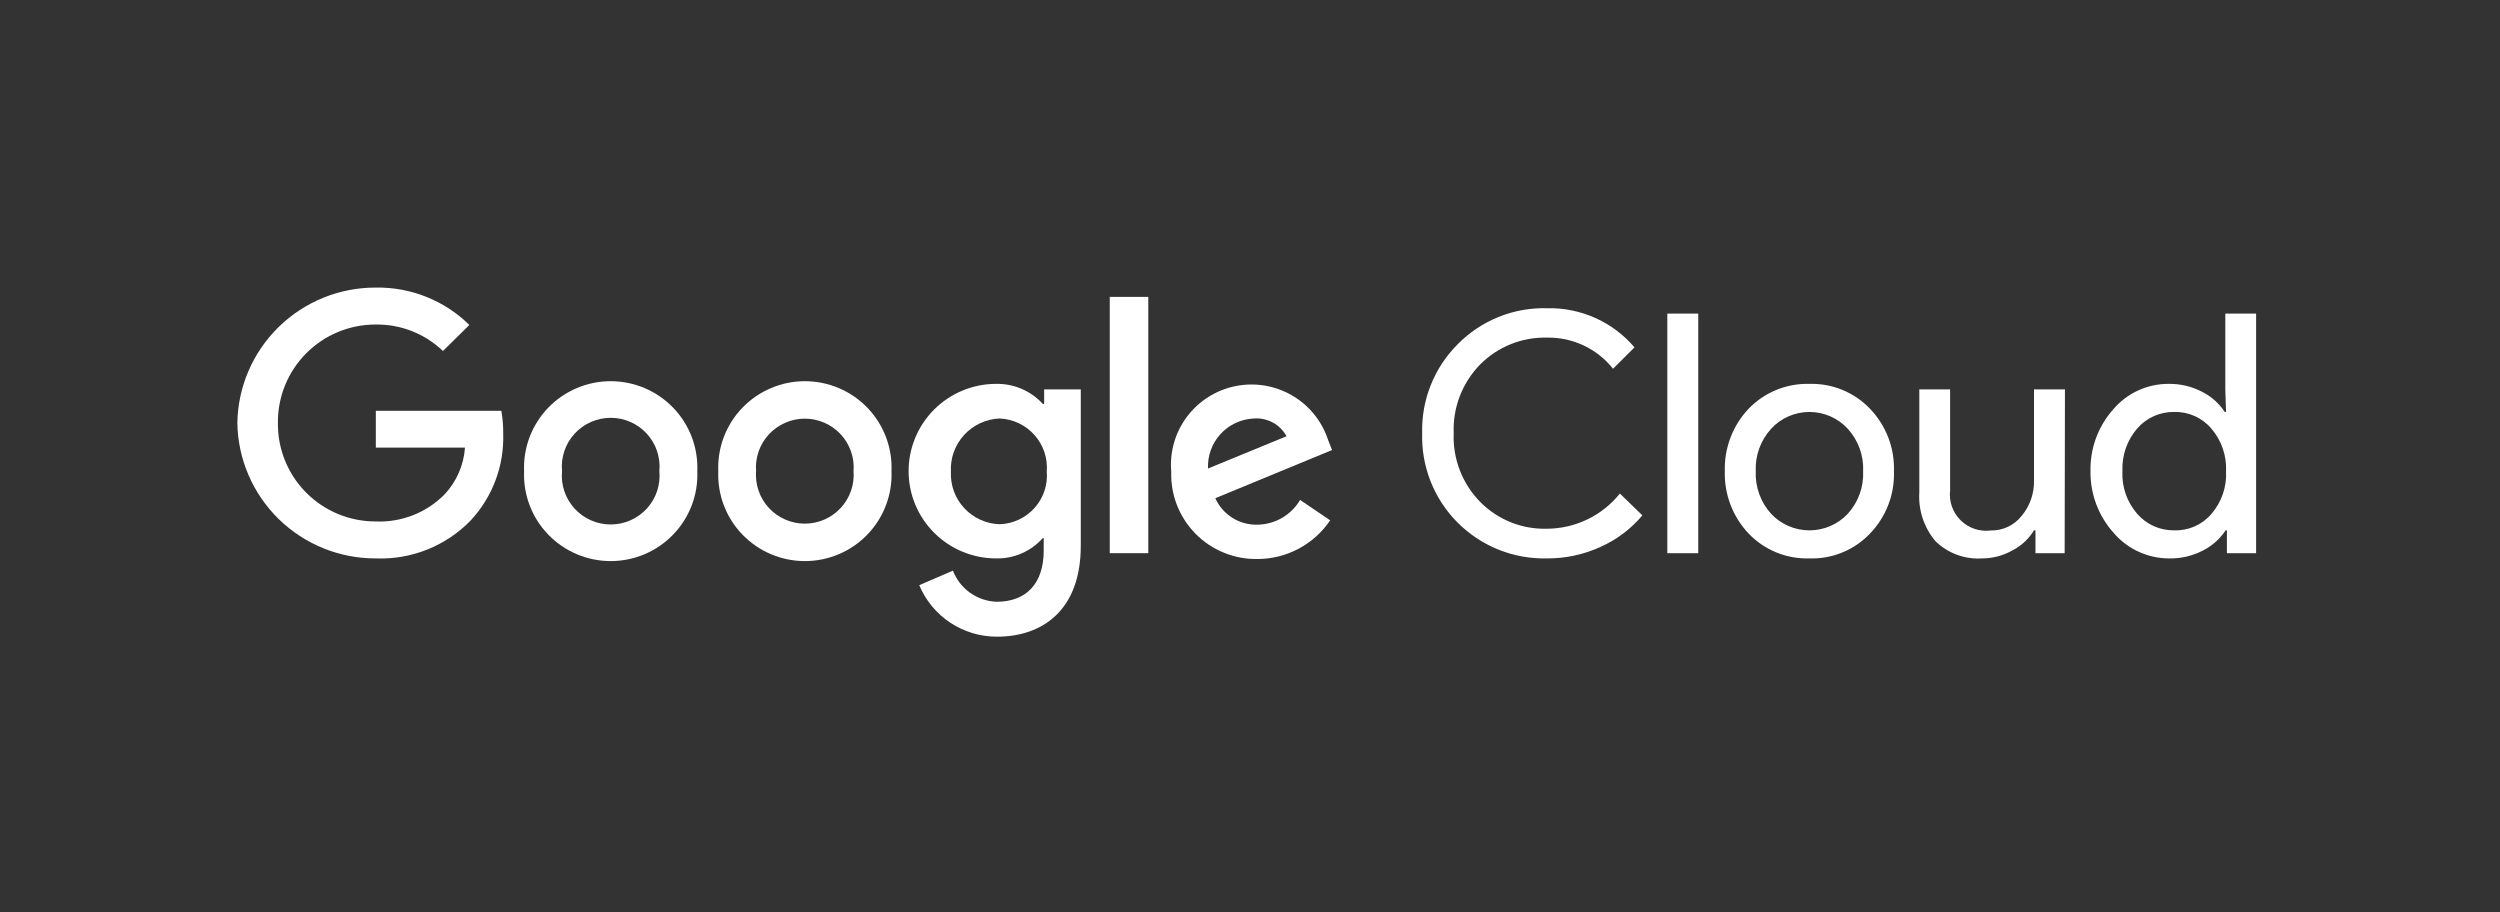 <svg width="200" height="73" viewBox="0 0 200 73" fill="none" xmlns="http://www.w3.org/2000/svg">
<rect x="0" y="0" width="200" height="73" fill="#333333" stroke="none"/>
<g clip-path="url(#clip0_5008_7676)">
<g clip-path="url(#clip1_5008_7676)">
<path d="M123.755 44.673C122.429 44.704 121.111 44.465 119.881 43.971C118.651 43.476 117.534 42.737 116.6 41.798C115.666 40.86 114.934 39.741 114.448 38.511C113.962 37.28 113.733 35.964 113.774 34.643C113.74 33.33 113.974 32.023 114.462 30.803C114.949 29.583 115.68 28.474 116.611 27.544C117.538 26.599 118.651 25.855 119.881 25.358C121.11 24.861 122.429 24.623 123.755 24.659C125.083 24.626 126.402 24.89 127.613 25.432C128.826 25.974 129.901 26.779 130.759 27.789L129.043 29.499C128.414 28.706 127.609 28.069 126.692 27.637C125.775 27.205 124.769 26.99 123.755 27.009C122.766 26.985 121.784 27.163 120.867 27.531C119.949 27.899 119.116 28.45 118.42 29.15C117.71 29.873 117.155 30.733 116.789 31.678C116.424 32.622 116.255 33.631 116.296 34.643C116.252 35.658 116.419 36.671 116.784 37.62C117.15 38.569 117.706 39.433 118.42 40.158C119.115 40.861 119.947 41.413 120.864 41.782C121.783 42.15 122.766 42.326 123.755 42.299C124.877 42.294 125.984 42.038 126.994 41.551C128.004 41.064 128.891 40.357 129.592 39.483L131.39 41.229C130.48 42.313 129.334 43.177 128.04 43.754C126.696 44.368 125.234 44.682 123.755 44.673ZM135.86 25.089V44.254H133.386V25.089H135.86ZM137.985 37.691C137.958 36.773 138.114 35.858 138.442 34.999C138.77 34.141 139.266 33.355 139.9 32.688C140.527 32.04 141.282 31.529 142.119 31.189C142.955 30.848 143.853 30.685 144.756 30.71C145.656 30.684 146.55 30.847 147.383 31.188C148.215 31.528 148.967 32.039 149.589 32.688C150.229 33.351 150.729 34.136 151.06 34.995C151.391 35.855 151.545 36.771 151.515 37.691C151.549 38.612 151.395 39.529 151.064 40.389C150.733 41.249 150.231 42.033 149.589 42.695C148.969 43.346 148.217 43.858 147.384 44.199C146.552 44.54 145.656 44.702 144.756 44.673C143.853 44.701 142.954 44.539 142.117 44.198C141.281 43.857 140.525 43.345 139.9 42.695C139.266 42.028 138.77 41.242 138.442 40.383C138.114 39.525 137.958 38.61 137.985 37.691ZM140.46 37.691C140.403 38.95 140.848 40.18 141.697 41.112C142.09 41.528 142.564 41.859 143.09 42.085C143.616 42.312 144.183 42.429 144.756 42.429C145.329 42.429 145.895 42.312 146.421 42.085C146.947 41.859 147.421 41.528 147.814 41.112C148.664 40.18 149.108 38.95 149.051 37.691C149.106 36.44 148.661 35.218 147.814 34.294C147.425 33.872 146.952 33.535 146.426 33.305C145.899 33.075 145.331 32.956 144.756 32.956C144.181 32.956 143.612 33.075 143.086 33.305C142.559 33.535 142.086 33.872 141.697 34.294C140.851 35.218 140.406 36.44 140.46 37.691ZM165.172 44.254H162.838V42.427H162.721C162.304 43.11 161.706 43.666 160.994 44.033C160.253 44.452 159.416 44.672 158.565 44.673C157.883 44.717 157.199 44.618 156.557 44.381C155.916 44.145 155.331 43.776 154.842 43.3C153.917 42.209 153.453 40.804 153.546 39.379V31.152H156.009V39.227C155.958 39.664 156.007 40.108 156.152 40.523C156.299 40.938 156.538 41.315 156.852 41.625C157.165 41.934 157.546 42.169 157.965 42.31C158.383 42.451 158.828 42.495 159.266 42.439C159.739 42.447 160.207 42.346 160.634 42.145C161.061 41.943 161.436 41.645 161.729 41.275C162.395 40.476 162.747 39.463 162.721 38.424V31.152H165.196L165.172 44.254ZM173.531 44.673C172.69 44.673 171.86 44.492 171.097 44.142C170.333 43.793 169.654 43.283 169.107 42.648C167.88 41.289 167.213 39.519 167.239 37.691C167.199 35.873 167.849 34.107 169.06 32.746C169.604 32.105 170.281 31.591 171.045 31.239C171.81 30.887 172.642 30.706 173.484 30.71C174.405 30.694 175.316 30.906 176.134 31.326C176.884 31.695 177.521 32.258 177.978 32.955H178.084L178.025 31.152V25.089H180.488V44.254H178.153V42.427H178.049C177.591 43.125 176.954 43.688 176.204 44.056C175.378 44.48 174.459 44.693 173.531 44.673ZM173.939 42.427C174.503 42.446 175.063 42.337 175.578 42.109C176.094 41.881 176.551 41.541 176.916 41.112C177.732 40.164 178.151 38.939 178.084 37.691C178.14 36.452 177.722 35.238 176.916 34.294C176.552 33.862 176.096 33.518 175.581 33.287C175.065 33.055 174.504 32.942 173.939 32.955C173.375 32.947 172.816 33.062 172.301 33.293C171.787 33.525 171.33 33.866 170.963 34.294C170.156 35.238 169.739 36.452 169.795 37.691C169.731 38.932 170.149 40.149 170.963 41.089C171.33 41.517 171.787 41.858 172.301 42.089C172.816 42.321 173.375 42.436 173.939 42.427Z" fill="white"/>
<path d="M30.066 44.673C27.162 44.682 24.37 43.551 22.297 41.523C20.223 39.495 19.034 36.735 18.988 33.84C19.034 30.944 20.223 28.184 22.297 26.156C24.37 24.128 27.162 22.997 30.066 23.006C31.451 22.983 32.825 23.236 34.11 23.749C35.395 24.263 36.564 25.027 37.549 25.997L35.436 28.079C33.995 26.697 32.066 25.936 30.066 25.962C29.031 25.959 28.005 26.161 27.049 26.556C26.093 26.952 25.225 27.533 24.496 28.266C23.767 28.999 23.192 29.87 22.803 30.826C22.415 31.783 22.221 32.807 22.233 33.84C22.221 34.871 22.415 35.896 22.803 36.852C23.192 37.809 23.767 38.68 24.496 39.413C25.225 40.146 26.093 40.727 27.049 41.123C28.005 41.518 29.031 41.72 30.066 41.717C31.086 41.759 32.104 41.587 33.053 41.212C34.002 40.837 34.862 40.268 35.576 39.541C36.529 38.517 37.101 37.199 37.199 35.806H30.066V32.862H40.105C40.215 33.472 40.266 34.092 40.257 34.712C40.336 37.266 39.406 39.748 37.666 41.624C36.687 42.638 35.503 43.434 34.194 43.959C32.884 44.485 31.477 44.728 30.066 44.673Z" fill="white"/>
<path d="M55.784 37.691C55.822 38.622 55.672 39.551 55.341 40.422C55.01 41.294 54.506 42.089 53.858 42.761C53.211 43.433 52.435 43.968 51.575 44.333C50.715 44.699 49.791 44.887 48.856 44.887C47.921 44.887 46.996 44.699 46.137 44.333C45.277 43.968 44.5 43.433 43.853 42.761C43.206 42.089 42.702 41.294 42.371 40.422C42.04 39.551 41.889 38.622 41.928 37.691C41.889 36.761 42.04 35.832 42.371 34.961C42.702 34.089 43.206 33.294 43.853 32.622C44.5 31.95 45.277 31.415 46.137 31.05C46.996 30.684 47.921 30.496 48.856 30.496C49.791 30.496 50.715 30.684 51.575 31.05C52.435 31.415 53.211 31.95 53.858 32.622C54.506 33.294 55.01 34.089 55.341 34.961C55.672 35.832 55.822 36.761 55.784 37.691ZM52.749 37.691C52.8 37.151 52.738 36.606 52.566 36.09C52.394 35.575 52.115 35.102 51.749 34.7C51.382 34.298 50.936 33.977 50.437 33.758C49.939 33.538 49.401 33.425 48.856 33.425C48.311 33.425 47.772 33.538 47.274 33.758C46.776 33.977 46.33 34.298 45.963 34.7C45.596 35.102 45.318 35.575 45.146 36.09C44.974 36.606 44.911 37.151 44.963 37.691C44.911 38.232 44.974 38.777 45.146 39.292C45.318 39.808 45.596 40.281 45.963 40.683C46.33 41.084 46.776 41.405 47.274 41.625C47.772 41.845 48.311 41.958 48.856 41.958C49.401 41.958 49.939 41.845 50.437 41.625C50.936 41.405 51.382 41.084 51.749 40.683C52.115 40.281 52.394 39.808 52.566 39.292C52.738 38.777 52.8 38.232 52.749 37.691Z" fill="white"/>
<path d="M71.319 37.691C71.358 38.622 71.207 39.551 70.876 40.422C70.545 41.294 70.041 42.089 69.394 42.761C68.747 43.433 67.97 43.968 67.11 44.333C66.251 44.699 65.326 44.887 64.391 44.887C63.456 44.887 62.532 44.699 61.672 44.333C60.812 43.968 60.036 43.433 59.388 42.761C58.741 42.089 58.237 41.294 57.906 40.422C57.575 39.551 57.425 38.622 57.463 37.691C57.425 36.761 57.575 35.832 57.906 34.961C58.237 34.089 58.741 33.294 59.388 32.622C60.036 31.95 60.812 31.415 61.672 31.05C62.532 30.684 63.456 30.496 64.391 30.496C65.326 30.496 66.251 30.684 67.11 31.05C67.97 31.415 68.747 31.95 69.394 32.622C70.041 33.294 70.545 34.089 70.876 34.961C71.207 35.832 71.358 36.761 71.319 37.691ZM68.284 37.691C68.326 37.156 68.256 36.617 68.079 36.11C67.902 35.602 67.621 35.137 67.255 34.743C66.889 34.348 66.445 34.034 65.951 33.819C65.457 33.603 64.924 33.492 64.385 33.492C63.846 33.492 63.313 33.603 62.819 33.819C62.325 34.034 61.881 34.348 61.515 34.743C61.149 35.137 60.869 35.602 60.692 36.11C60.515 36.617 60.445 37.156 60.486 37.691C60.445 38.227 60.515 38.766 60.692 39.273C60.869 39.781 61.149 40.246 61.515 40.64C61.881 41.035 62.325 41.349 62.819 41.564C63.313 41.78 63.846 41.891 64.385 41.891C64.924 41.891 65.457 41.78 65.951 41.564C66.445 41.349 66.889 41.035 67.255 40.64C67.621 40.246 67.902 39.781 68.079 39.273C68.256 38.766 68.326 38.227 68.284 37.691Z" fill="white"/>
<path d="M86.462 31.152V43.672C86.462 48.816 83.392 50.933 79.773 50.933C78.441 50.941 77.138 50.553 76.028 49.819C74.918 49.086 74.052 48.04 73.54 46.814L76.236 45.651C76.508 46.364 76.986 46.981 77.609 47.424C78.232 47.867 78.973 48.117 79.738 48.141C82.073 48.141 83.497 46.709 83.497 44.045V43.044H83.427C82.96 43.569 82.384 43.987 81.739 44.268C81.094 44.55 80.395 44.688 79.692 44.673C77.834 44.673 76.052 43.937 74.739 42.628C73.425 41.319 72.688 39.543 72.688 37.691C72.688 35.84 73.425 34.064 74.739 32.754C76.052 31.445 77.834 30.709 79.692 30.709C80.393 30.697 81.089 30.833 81.733 31.11C82.378 31.387 82.955 31.798 83.427 32.315H83.532V31.152H86.462ZM83.742 37.738C83.785 37.21 83.721 36.679 83.554 36.177C83.387 35.675 83.12 35.211 82.769 34.814C82.418 34.416 81.991 34.093 81.512 33.864C81.034 33.635 80.514 33.504 79.983 33.479C79.445 33.498 78.915 33.624 78.426 33.85C77.936 34.075 77.497 34.395 77.133 34.792C76.769 35.188 76.488 35.653 76.306 36.158C76.124 36.664 76.044 37.201 76.073 37.738C76.048 38.271 76.13 38.803 76.313 39.304C76.497 39.806 76.779 40.265 77.144 40.656C77.508 41.047 77.946 41.362 78.434 41.582C78.922 41.803 79.448 41.924 79.983 41.938C80.512 41.92 81.031 41.794 81.509 41.57C81.987 41.346 82.415 41.027 82.766 40.634C83.118 40.24 83.385 39.779 83.553 39.279C83.721 38.78 83.785 38.251 83.742 37.726V37.738Z" fill="white"/>
<path d="M91.863 23.751V44.254H88.781V23.751H91.863Z" fill="white"/>
<path d="M104.008 39.995L106.412 41.625C105.77 42.58 104.902 43.362 103.883 43.902C102.865 44.442 101.729 44.723 100.576 44.72C99.658 44.733 98.748 44.56 97.899 44.212C97.05 43.864 96.281 43.349 95.638 42.696C94.996 42.043 94.493 41.267 94.159 40.415C93.826 39.563 93.67 38.652 93.7 37.738C93.563 36.166 94.011 34.6 94.959 33.337C95.907 32.073 97.288 31.202 98.838 30.888C100.39 30.575 102.003 30.841 103.369 31.637C104.736 32.432 105.76 33.701 106.249 35.201L106.564 36.004L97.225 39.856C97.516 40.508 97.997 41.058 98.604 41.435C99.211 41.813 99.918 42 100.634 41.974C101.319 41.958 101.989 41.768 102.578 41.422C103.169 41.076 103.661 40.585 104.008 39.995ZM96.642 37.482L102.922 34.899C102.671 34.435 102.289 34.054 101.826 33.803C101.362 33.551 100.834 33.438 100.307 33.479C99.803 33.502 99.308 33.623 98.85 33.836C98.393 34.05 97.982 34.351 97.642 34.723C97.301 35.095 97.037 35.53 96.866 36.003C96.695 36.477 96.618 36.979 96.642 37.482Z" fill="white"/>
</g>
</g>
<defs>
<clipPath id="clip0_5008_7676">
<rect width="200" height="73" fill="white"/>
</clipPath>
<clipPath id="clip1_5008_7676">
<rect width="162" height="28" fill="white" transform="translate(18.5 23)"/>
</clipPath>
</defs>
</svg>
